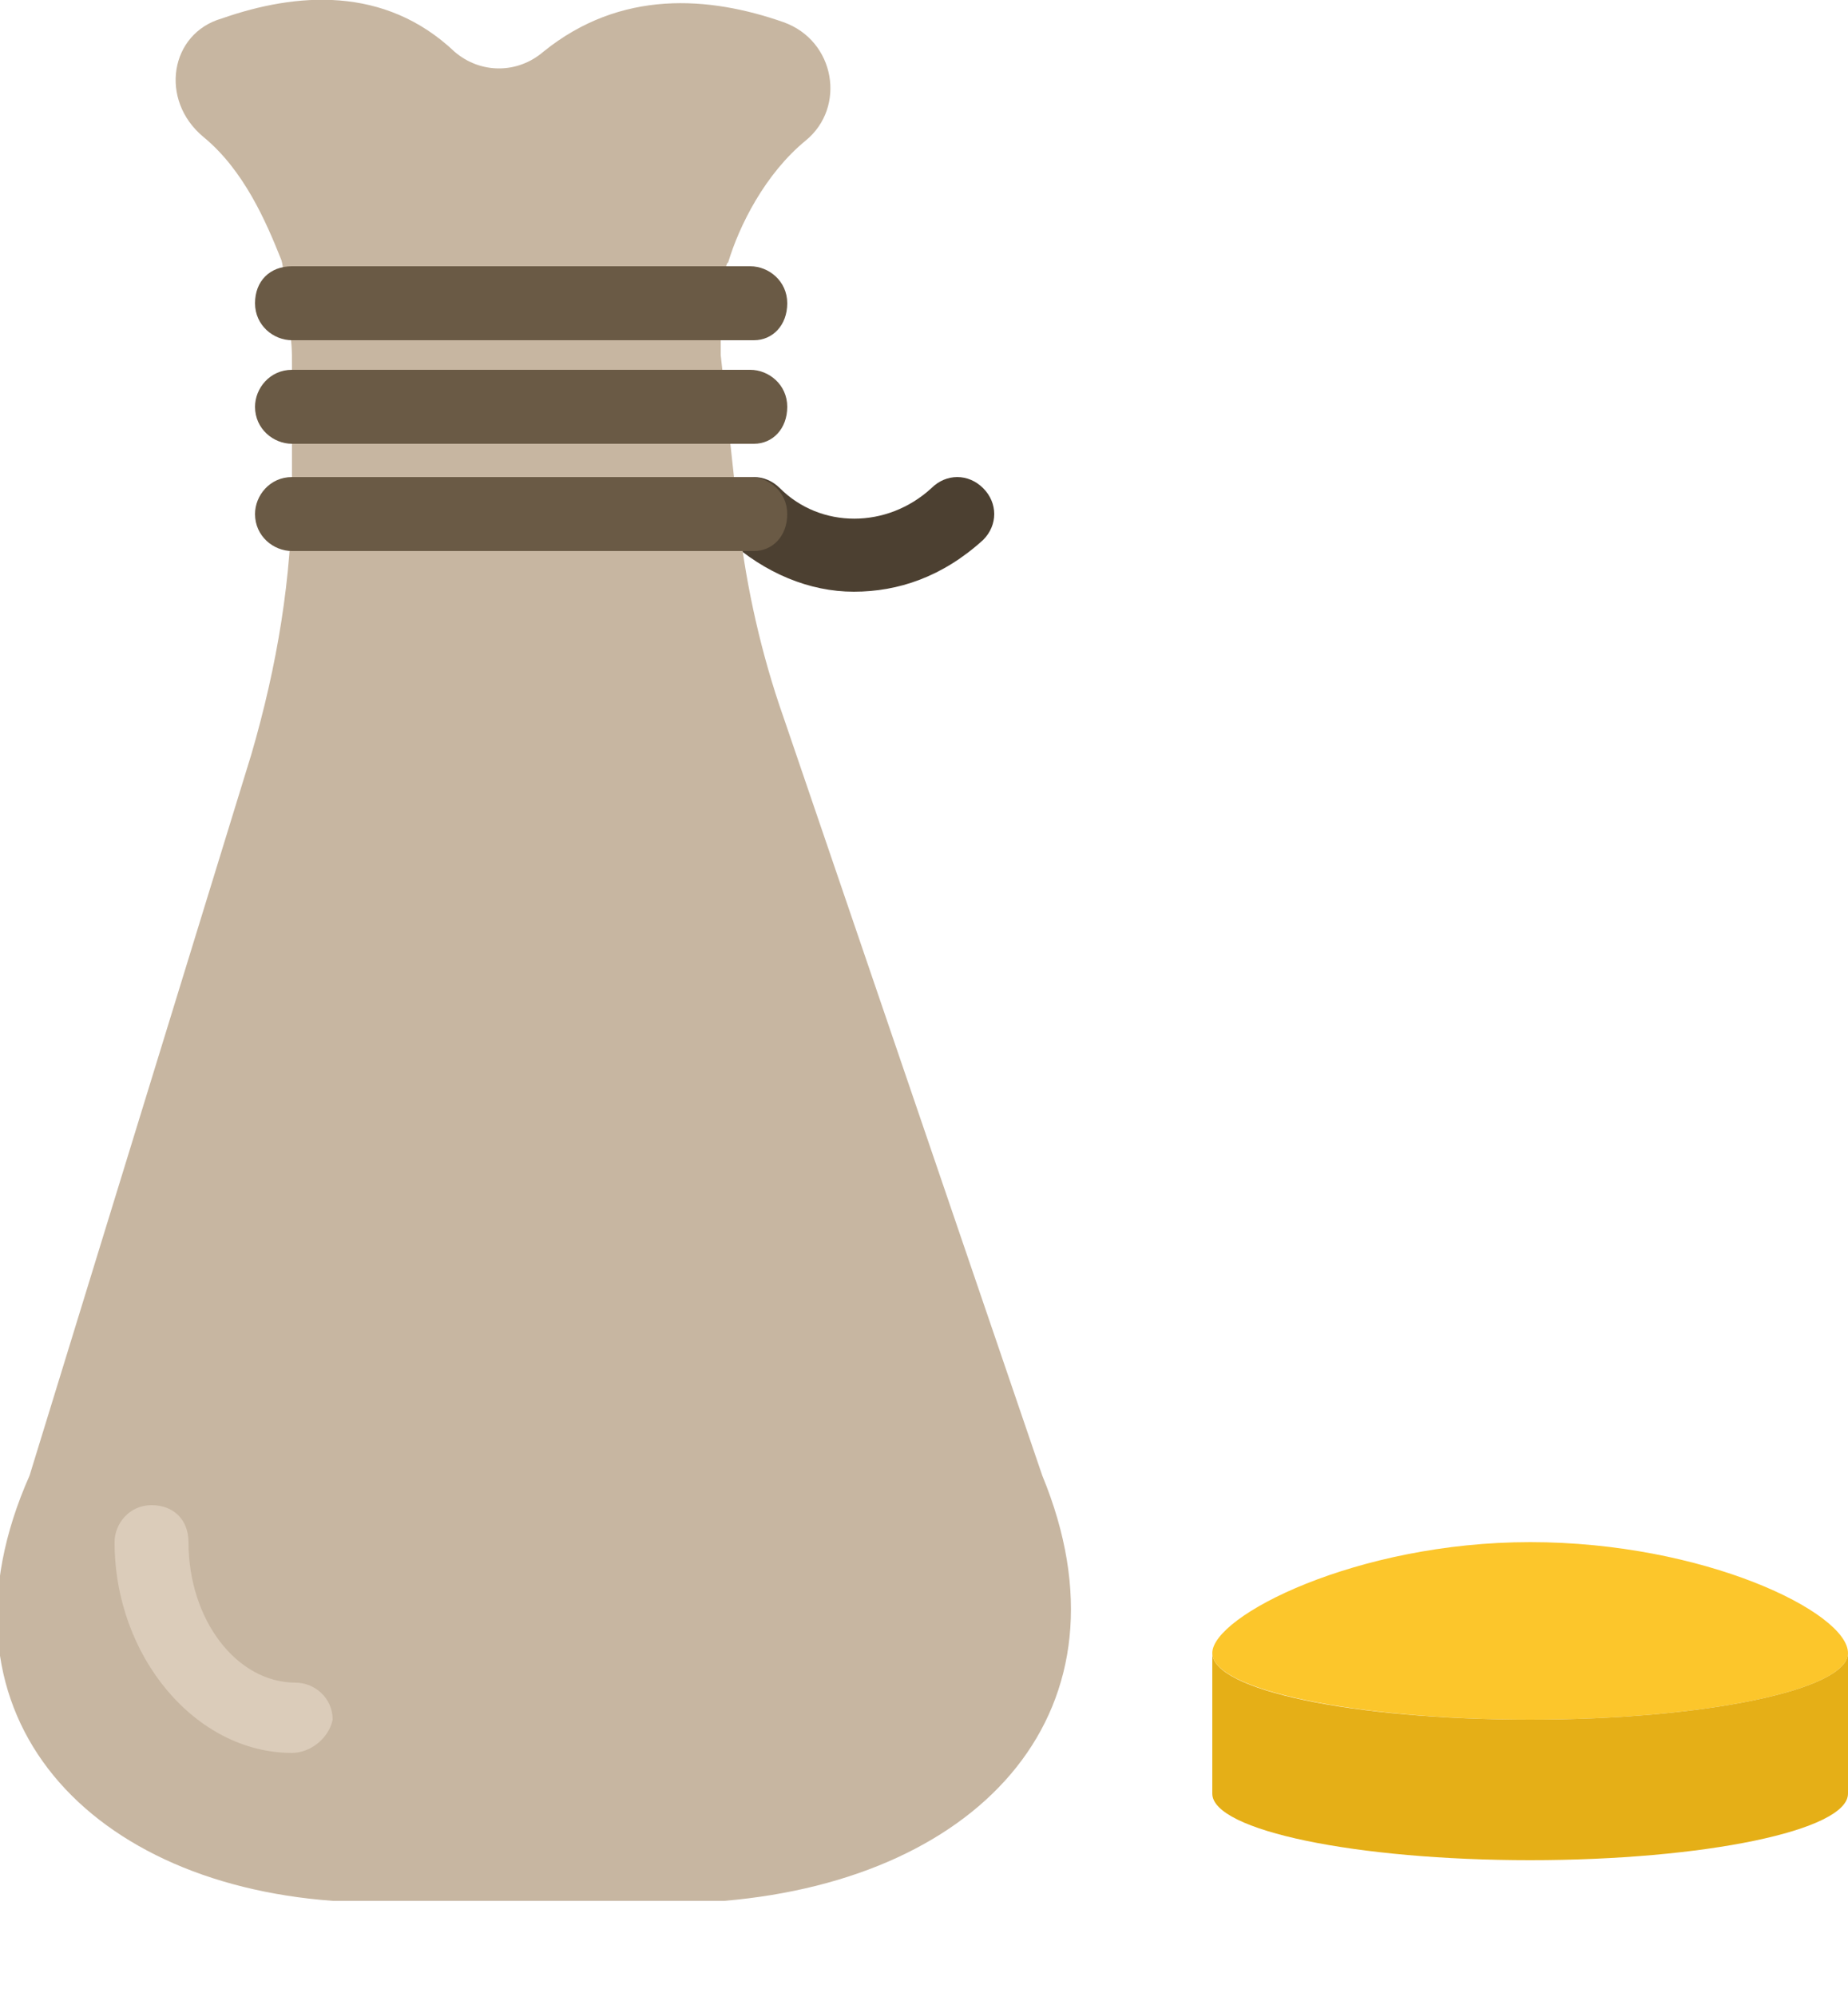<?xml version="1.0" encoding="utf-8"?>
<!-- Generator: Adobe Illustrator 19.2.0, SVG Export Plug-In . SVG Version: 6.00 Build 0)  -->
<!DOCTYPE svg PUBLIC "-//W3C//DTD SVG 1.1//EN" "http://www.w3.org/Graphics/SVG/1.1/DTD/svg11.dtd">
<svg version="1.1" id="Business" xmlns="http://www.w3.org/2000/svg" xmlns:xlink="http://www.w3.org/1999/xlink" x="0px" y="0px"
	 viewBox="0 0 50 54" enable-background="new 0 0 50 54" xml:space="preserve">
<g>
	<path fill="#4C4031" d="M23.1,16c-1.2,0-2.4-0.5-3.4-1.4c-0.4-0.4-0.4-1,0-1.4c0.4-0.4,1-0.4,1.4,0c1.1,1.1,2.9,1.1,4.1,0
		c0.4-0.4,1-0.4,1.4,0c0.4,0.4,0.4,1,0,1.4C25.5,15.6,24.3,16,23.1,16z"/>
	<path fill="#C7B6A1" d="M28.2,39.9l-7-20.5c-0.6-1.7-1-3.5-1.2-5.2l-0.5-4.6c0-0.4,0-0.8,0-1.2c0.1-0.5,0.1-1.3,0.2-1.3
		c0.3-1,1-2.4,2.1-3.3c1.1-0.9,0.8-2.7-0.6-3.2c-2-0.7-4.4-0.9-6.5,0.8c-0.7,0.6-1.7,0.6-2.4,0C10.4-0.4,8-0.2,6,0.5
		C4.6,0.9,4.3,2.7,5.5,3.7C6.6,4.6,7.2,6,7.6,7c0.1,0.2,0.1,1.2,0.2,1.8c0.1,0.4,0.1,0.7,0.1,1.1l0,3.3c0,2.4-0.4,4.8-1.1,7.2
		l-6,19.5c-2.8,6.3,1.4,11,8.2,11.5c0.2,0,0.5,0,0.7,0h9.2c0.2,0,0.5,0,0.7,0C26.6,50.8,30.8,46.2,28.2,39.9z"/>
	<path fill="#FCC62B" d="M50,44.7c0,1-3.9,1.8-8.6,1.8s-8.6-0.8-8.6-1.8c0-1,3.9-3,8.6-3S50,43.6,50,44.7z"/>
	<g>
		<path fill="#E5AF17" d="M41.4,46.5c-4.8,0-8.6-0.8-8.6-1.8v3.8h0c0,1,3.9,1.8,8.6,1.8s8.6-0.8,8.6-1.8h0v-3.8
			C50,45.7,46.1,46.5,41.4,46.5z"/>
		<polygon fill="#E5AF17" points="32.8,44.7 32.8,44.7 32.8,44.7 		"/>
	</g>
	<path fill="#6A5A45" d="M20.4,14.9H7.9c-0.5,0-1-0.4-1-1c0-0.5,0.4-1,1-1h12.4c0.5,0,1,0.4,1,1C21.3,14.5,20.9,14.9,20.4,14.9z"/>
	<path fill="#6A5A45" d="M20.4,12H7.9c-0.5,0-1-0.4-1-1c0-0.5,0.4-1,1-1h12.4c0.5,0,1,0.4,1,1C21.3,11.6,20.9,12,20.4,12z"/>
	<path fill="#6A5A45" d="M20.4,9.2H7.9c-0.5,0-1-0.4-1-1s0.4-1,1-1h12.4c0.5,0,1,0.4,1,1S20.9,9.2,20.4,9.2z"/>
	<path fill="#DBCCBA" d="M7.9,47.4c-2.6,0-4.8-2.6-4.8-5.7c0-0.5,0.4-1,1-1s1,0.4,1,1c0,2.1,1.3,3.8,2.9,3.8c0.5,0,1,0.4,1,1
		C8.9,47,8.4,47.4,7.9,47.4z"/>
</g>
</svg>
